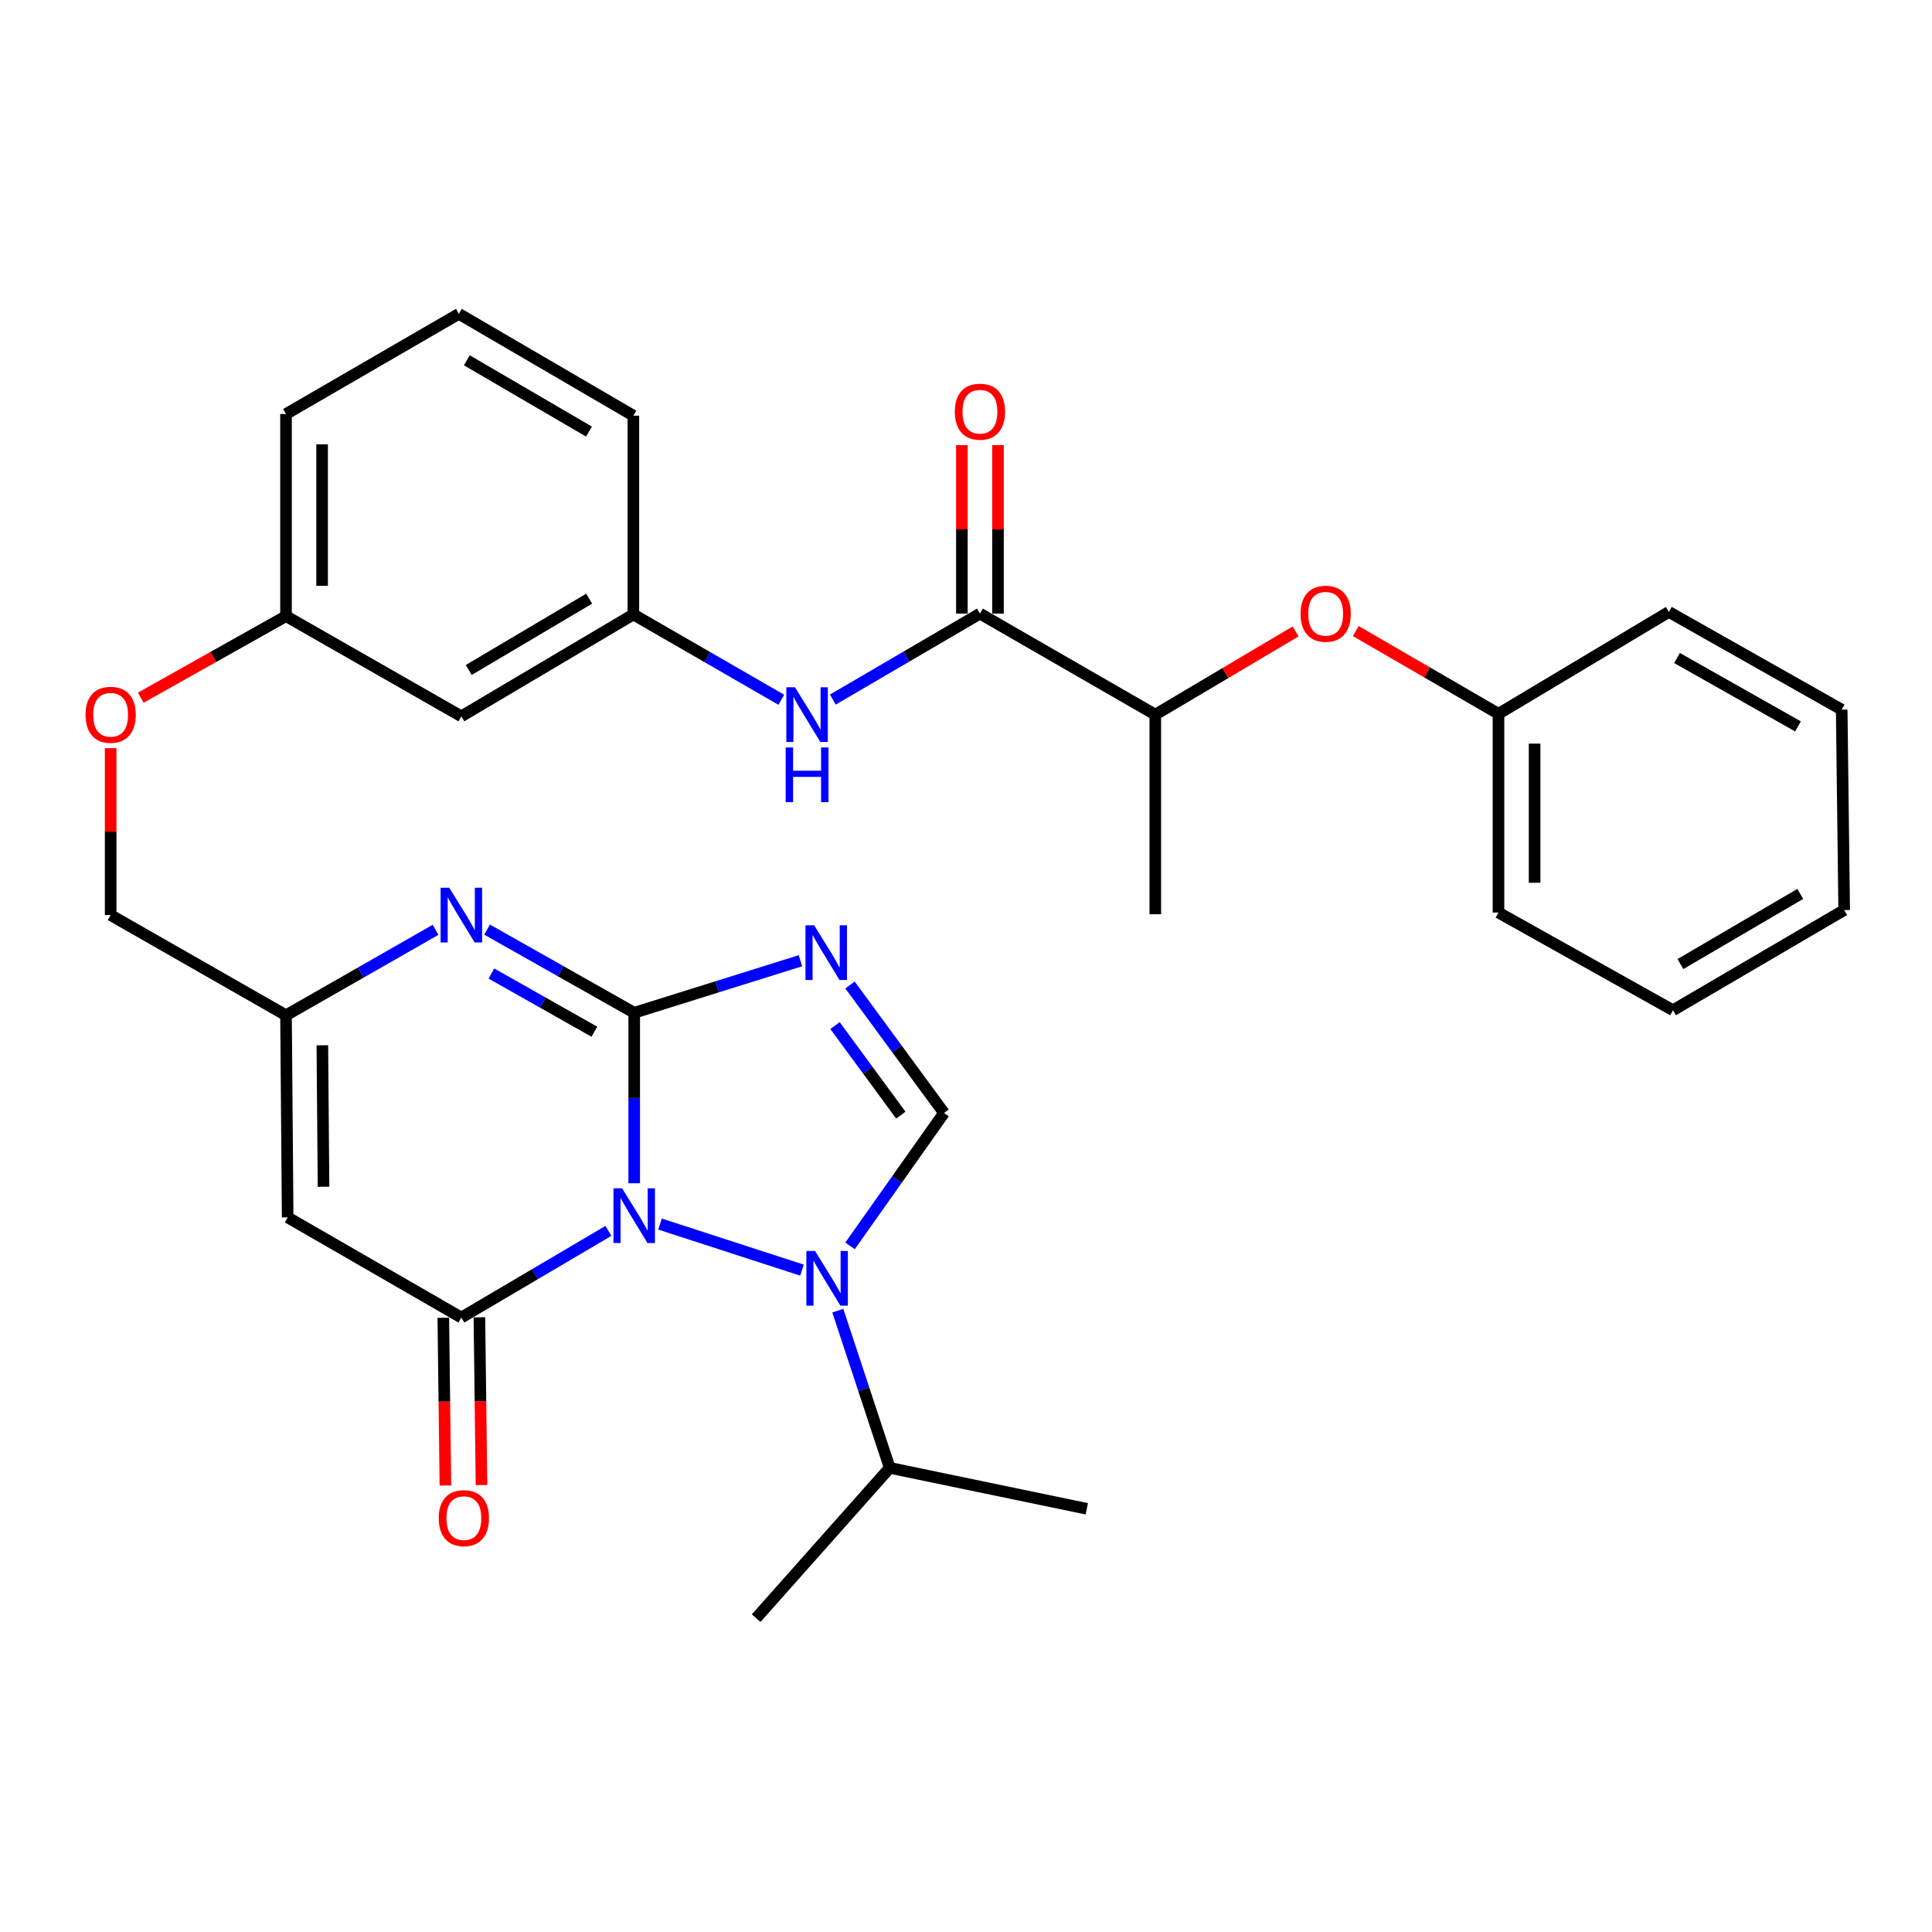 <?xml version='1.0' encoding='iso-8859-1'?>
<svg version='1.1' baseProfile='full'
              xmlns='http://www.w3.org/2000/svg'
                      xmlns:rdkit='http://www.rdkit.org/xml'
                      xmlns:xlink='http://www.w3.org/1999/xlink'
                  xml:space='preserve'
width='1000px' height='1000px' viewBox='0 0 1000 1000'>
<!-- END OF HEADER -->
<rect style='opacity:1.0;fill:#FFFFFF;stroke:none' width='1000' height='1000' x='0' y='0'> </rect>
<path class='bond-0' d='M 328.266,612.452 L 328.266,568.33' style='fill:none;fill-rule:evenodd;stroke:#0000FF;stroke-width:6px;stroke-linecap:butt;stroke-linejoin:miter;stroke-opacity:1' />
<path class='bond-0' d='M 328.266,568.33 L 328.266,524.207' style='fill:none;fill-rule:evenodd;stroke:#000000;stroke-width:6px;stroke-linecap:butt;stroke-linejoin:miter;stroke-opacity:1' />
<path class='bond-2' d='M 314.929,637.097 L 276.862,659.529' style='fill:none;fill-rule:evenodd;stroke:#0000FF;stroke-width:6px;stroke-linecap:butt;stroke-linejoin:miter;stroke-opacity:1' />
<path class='bond-2' d='M 276.862,659.529 L 238.796,681.961' style='fill:none;fill-rule:evenodd;stroke:#000000;stroke-width:6px;stroke-linecap:butt;stroke-linejoin:miter;stroke-opacity:1' />
<path class='bond-3' d='M 341.63,633.576 L 415.103,657.422' style='fill:none;fill-rule:evenodd;stroke:#0000FF;stroke-width:6px;stroke-linecap:butt;stroke-linejoin:miter;stroke-opacity:1' />
<path class='bond-1' d='M 328.266,524.207 L 371.291,510.736' style='fill:none;fill-rule:evenodd;stroke:#000000;stroke-width:6px;stroke-linecap:butt;stroke-linejoin:miter;stroke-opacity:1' />
<path class='bond-1' d='M 371.291,510.736 L 414.316,497.265' style='fill:none;fill-rule:evenodd;stroke:#0000FF;stroke-width:6px;stroke-linecap:butt;stroke-linejoin:miter;stroke-opacity:1' />
<path class='bond-4' d='M 328.266,524.207 L 290.185,502.686' style='fill:none;fill-rule:evenodd;stroke:#000000;stroke-width:6px;stroke-linecap:butt;stroke-linejoin:miter;stroke-opacity:1' />
<path class='bond-4' d='M 290.185,502.686 L 252.105,481.165' style='fill:none;fill-rule:evenodd;stroke:#0000FF;stroke-width:6px;stroke-linecap:butt;stroke-linejoin:miter;stroke-opacity:1' />
<path class='bond-4' d='M 307.648,534.018 L 280.992,518.953' style='fill:none;fill-rule:evenodd;stroke:#000000;stroke-width:6px;stroke-linecap:butt;stroke-linejoin:miter;stroke-opacity:1' />
<path class='bond-4' d='M 280.992,518.953 L 254.336,503.889' style='fill:none;fill-rule:evenodd;stroke:#0000FF;stroke-width:6px;stroke-linecap:butt;stroke-linejoin:miter;stroke-opacity:1' />
<path class='bond-32' d='M 439.954,509.821 L 464.289,542.945' style='fill:none;fill-rule:evenodd;stroke:#0000FF;stroke-width:6px;stroke-linecap:butt;stroke-linejoin:miter;stroke-opacity:1' />
<path class='bond-32' d='M 464.289,542.945 L 488.624,576.069' style='fill:none;fill-rule:evenodd;stroke:#000000;stroke-width:6px;stroke-linecap:butt;stroke-linejoin:miter;stroke-opacity:1' />
<path class='bond-32' d='M 432.196,530.821 L 449.231,554.008' style='fill:none;fill-rule:evenodd;stroke:#0000FF;stroke-width:6px;stroke-linecap:butt;stroke-linejoin:miter;stroke-opacity:1' />
<path class='bond-32' d='M 449.231,554.008 L 466.266,577.194' style='fill:none;fill-rule:evenodd;stroke:#000000;stroke-width:6px;stroke-linecap:butt;stroke-linejoin:miter;stroke-opacity:1' />
<path class='bond-6' d='M 238.796,681.961 L 148.9,630.11' style='fill:none;fill-rule:evenodd;stroke:#000000;stroke-width:6px;stroke-linecap:butt;stroke-linejoin:miter;stroke-opacity:1' />
<path class='bond-10' d='M 229.454,682.078 L 229.997,725.492' style='fill:none;fill-rule:evenodd;stroke:#000000;stroke-width:6px;stroke-linecap:butt;stroke-linejoin:miter;stroke-opacity:1' />
<path class='bond-10' d='M 229.997,725.492 L 230.54,768.907' style='fill:none;fill-rule:evenodd;stroke:#FF0000;stroke-width:6px;stroke-linecap:butt;stroke-linejoin:miter;stroke-opacity:1' />
<path class='bond-10' d='M 248.137,681.844 L 248.68,725.259' style='fill:none;fill-rule:evenodd;stroke:#000000;stroke-width:6px;stroke-linecap:butt;stroke-linejoin:miter;stroke-opacity:1' />
<path class='bond-10' d='M 248.68,725.259 L 249.223,768.673' style='fill:none;fill-rule:evenodd;stroke:#FF0000;stroke-width:6px;stroke-linecap:butt;stroke-linejoin:miter;stroke-opacity:1' />
<path class='bond-5' d='M 439.981,644.866 L 464.303,610.467' style='fill:none;fill-rule:evenodd;stroke:#0000FF;stroke-width:6px;stroke-linecap:butt;stroke-linejoin:miter;stroke-opacity:1' />
<path class='bond-5' d='M 464.303,610.467 L 488.624,576.069' style='fill:none;fill-rule:evenodd;stroke:#000000;stroke-width:6px;stroke-linecap:butt;stroke-linejoin:miter;stroke-opacity:1' />
<path class='bond-15' d='M 433.647,678.389 L 447.085,719.076' style='fill:none;fill-rule:evenodd;stroke:#0000FF;stroke-width:6px;stroke-linecap:butt;stroke-linejoin:miter;stroke-opacity:1' />
<path class='bond-15' d='M 447.085,719.076 L 460.524,759.763' style='fill:none;fill-rule:evenodd;stroke:#000000;stroke-width:6px;stroke-linecap:butt;stroke-linejoin:miter;stroke-opacity:1' />
<path class='bond-33' d='M 225.442,481.274 L 186.74,503.39' style='fill:none;fill-rule:evenodd;stroke:#0000FF;stroke-width:6px;stroke-linecap:butt;stroke-linejoin:miter;stroke-opacity:1' />
<path class='bond-33' d='M 186.74,503.39 L 148.038,525.505' style='fill:none;fill-rule:evenodd;stroke:#000000;stroke-width:6px;stroke-linecap:butt;stroke-linejoin:miter;stroke-opacity:1' />
<path class='bond-7' d='M 148.9,630.11 L 148.038,525.505' style='fill:none;fill-rule:evenodd;stroke:#000000;stroke-width:6px;stroke-linecap:butt;stroke-linejoin:miter;stroke-opacity:1' />
<path class='bond-7' d='M 167.455,614.265 L 166.852,541.042' style='fill:none;fill-rule:evenodd;stroke:#000000;stroke-width:6px;stroke-linecap:butt;stroke-linejoin:miter;stroke-opacity:1' />
<path class='bond-17' d='M 148.038,525.505 L 57.271,473.644' style='fill:none;fill-rule:evenodd;stroke:#000000;stroke-width:6px;stroke-linecap:butt;stroke-linejoin:miter;stroke-opacity:1' />
<path class='bond-8' d='M 507.216,317.603 L 469.146,339.851' style='fill:none;fill-rule:evenodd;stroke:#000000;stroke-width:6px;stroke-linecap:butt;stroke-linejoin:miter;stroke-opacity:1' />
<path class='bond-8' d='M 469.146,339.851 L 431.077,362.1' style='fill:none;fill-rule:evenodd;stroke:#0000FF;stroke-width:6px;stroke-linecap:butt;stroke-linejoin:miter;stroke-opacity:1' />
<path class='bond-11' d='M 507.216,317.603 L 597.973,369.89' style='fill:none;fill-rule:evenodd;stroke:#000000;stroke-width:6px;stroke-linecap:butt;stroke-linejoin:miter;stroke-opacity:1' />
<path class='bond-14' d='M 516.559,317.603 L 516.559,273.993' style='fill:none;fill-rule:evenodd;stroke:#000000;stroke-width:6px;stroke-linecap:butt;stroke-linejoin:miter;stroke-opacity:1' />
<path class='bond-14' d='M 516.559,273.993 L 516.559,230.384' style='fill:none;fill-rule:evenodd;stroke:#FF0000;stroke-width:6px;stroke-linecap:butt;stroke-linejoin:miter;stroke-opacity:1' />
<path class='bond-14' d='M 497.874,317.603 L 497.874,273.993' style='fill:none;fill-rule:evenodd;stroke:#000000;stroke-width:6px;stroke-linecap:butt;stroke-linejoin:miter;stroke-opacity:1' />
<path class='bond-14' d='M 497.874,273.993 L 497.874,230.384' style='fill:none;fill-rule:evenodd;stroke:#FF0000;stroke-width:6px;stroke-linecap:butt;stroke-linejoin:miter;stroke-opacity:1' />
<path class='bond-9' d='M 404.411,362.2 L 366.12,340.12' style='fill:none;fill-rule:evenodd;stroke:#0000FF;stroke-width:6px;stroke-linecap:butt;stroke-linejoin:miter;stroke-opacity:1' />
<path class='bond-9' d='M 366.12,340.12 L 327.83,318.039' style='fill:none;fill-rule:evenodd;stroke:#000000;stroke-width:6px;stroke-linecap:butt;stroke-linejoin:miter;stroke-opacity:1' />
<path class='bond-12' d='M 597.973,369.89 L 634.288,348.36' style='fill:none;fill-rule:evenodd;stroke:#000000;stroke-width:6px;stroke-linecap:butt;stroke-linejoin:miter;stroke-opacity:1' />
<path class='bond-12' d='M 634.288,348.36 L 670.603,326.83' style='fill:none;fill-rule:evenodd;stroke:#FF0000;stroke-width:6px;stroke-linecap:butt;stroke-linejoin:miter;stroke-opacity:1' />
<path class='bond-23' d='M 597.973,369.89 L 597.973,473.208' style='fill:none;fill-rule:evenodd;stroke:#000000;stroke-width:6px;stroke-linecap:butt;stroke-linejoin:miter;stroke-opacity:1' />
<path class='bond-20' d='M 701.751,326.639 L 738.684,348.052' style='fill:none;fill-rule:evenodd;stroke:#FF0000;stroke-width:6px;stroke-linecap:butt;stroke-linejoin:miter;stroke-opacity:1' />
<path class='bond-20' d='M 738.684,348.052 L 775.616,369.464' style='fill:none;fill-rule:evenodd;stroke:#000000;stroke-width:6px;stroke-linecap:butt;stroke-linejoin:miter;stroke-opacity:1' />
<path class='bond-13' d='M 327.83,318.039 L 238.796,370.762' style='fill:none;fill-rule:evenodd;stroke:#000000;stroke-width:6px;stroke-linecap:butt;stroke-linejoin:miter;stroke-opacity:1' />
<path class='bond-13' d='M 304.954,309.87 L 242.63,346.776' style='fill:none;fill-rule:evenodd;stroke:#000000;stroke-width:6px;stroke-linecap:butt;stroke-linejoin:miter;stroke-opacity:1' />
<path class='bond-34' d='M 327.83,318.039 L 327.83,215.157' style='fill:none;fill-rule:evenodd;stroke:#000000;stroke-width:6px;stroke-linecap:butt;stroke-linejoin:miter;stroke-opacity:1' />
<path class='bond-25' d='M 460.524,759.763 L 391.379,837.555' style='fill:none;fill-rule:evenodd;stroke:#000000;stroke-width:6px;stroke-linecap:butt;stroke-linejoin:miter;stroke-opacity:1' />
<path class='bond-26' d='M 460.524,759.763 L 562.524,780.95' style='fill:none;fill-rule:evenodd;stroke:#000000;stroke-width:6px;stroke-linecap:butt;stroke-linejoin:miter;stroke-opacity:1' />
<path class='bond-16' d='M 238.796,370.762 L 148.038,318.901' style='fill:none;fill-rule:evenodd;stroke:#000000;stroke-width:6px;stroke-linecap:butt;stroke-linejoin:miter;stroke-opacity:1' />
<path class='bond-18' d='M 57.271,473.644 L 57.271,430.444' style='fill:none;fill-rule:evenodd;stroke:#000000;stroke-width:6px;stroke-linecap:butt;stroke-linejoin:miter;stroke-opacity:1' />
<path class='bond-18' d='M 57.271,430.444 L 57.271,387.244' style='fill:none;fill-rule:evenodd;stroke:#FF0000;stroke-width:6px;stroke-linecap:butt;stroke-linejoin:miter;stroke-opacity:1' />
<path class='bond-19' d='M 72.874,361.125 L 110.456,340.013' style='fill:none;fill-rule:evenodd;stroke:#FF0000;stroke-width:6px;stroke-linecap:butt;stroke-linejoin:miter;stroke-opacity:1' />
<path class='bond-19' d='M 110.456,340.013 L 148.038,318.901' style='fill:none;fill-rule:evenodd;stroke:#000000;stroke-width:6px;stroke-linecap:butt;stroke-linejoin:miter;stroke-opacity:1' />
<path class='bond-24' d='M 148.038,318.901 L 148.038,214.296' style='fill:none;fill-rule:evenodd;stroke:#000000;stroke-width:6px;stroke-linecap:butt;stroke-linejoin:miter;stroke-opacity:1' />
<path class='bond-24' d='M 166.723,303.21 L 166.723,229.987' style='fill:none;fill-rule:evenodd;stroke:#000000;stroke-width:6px;stroke-linecap:butt;stroke-linejoin:miter;stroke-opacity:1' />
<path class='bond-27' d='M 775.616,369.464 L 775.616,472.336' style='fill:none;fill-rule:evenodd;stroke:#000000;stroke-width:6px;stroke-linecap:butt;stroke-linejoin:miter;stroke-opacity:1' />
<path class='bond-27' d='M 794.301,384.895 L 794.301,456.905' style='fill:none;fill-rule:evenodd;stroke:#000000;stroke-width:6px;stroke-linecap:butt;stroke-linejoin:miter;stroke-opacity:1' />
<path class='bond-28' d='M 775.616,369.464 L 863.799,316.731' style='fill:none;fill-rule:evenodd;stroke:#000000;stroke-width:6px;stroke-linecap:butt;stroke-linejoin:miter;stroke-opacity:1' />
<path class='bond-21' d='M 237.508,162.445 L 148.038,214.296' style='fill:none;fill-rule:evenodd;stroke:#000000;stroke-width:6px;stroke-linecap:butt;stroke-linejoin:miter;stroke-opacity:1' />
<path class='bond-22' d='M 237.508,162.445 L 327.83,215.157' style='fill:none;fill-rule:evenodd;stroke:#000000;stroke-width:6px;stroke-linecap:butt;stroke-linejoin:miter;stroke-opacity:1' />
<path class='bond-22' d='M 241.638,186.49 L 304.863,223.388' style='fill:none;fill-rule:evenodd;stroke:#000000;stroke-width:6px;stroke-linecap:butt;stroke-linejoin:miter;stroke-opacity:1' />
<path class='bond-30' d='M 775.616,472.336 L 865.937,522.9' style='fill:none;fill-rule:evenodd;stroke:#000000;stroke-width:6px;stroke-linecap:butt;stroke-linejoin:miter;stroke-opacity:1' />
<path class='bond-29' d='M 863.799,316.731 L 953.258,367.305' style='fill:none;fill-rule:evenodd;stroke:#000000;stroke-width:6px;stroke-linecap:butt;stroke-linejoin:miter;stroke-opacity:1' />
<path class='bond-29' d='M 868.022,340.583 L 930.644,375.985' style='fill:none;fill-rule:evenodd;stroke:#000000;stroke-width:6px;stroke-linecap:butt;stroke-linejoin:miter;stroke-opacity:1' />
<path class='bond-31' d='M 953.258,367.305 L 954.545,471.038' style='fill:none;fill-rule:evenodd;stroke:#000000;stroke-width:6px;stroke-linecap:butt;stroke-linejoin:miter;stroke-opacity:1' />
<path class='bond-35' d='M 865.937,522.9 L 954.545,471.038' style='fill:none;fill-rule:evenodd;stroke:#000000;stroke-width:6px;stroke-linecap:butt;stroke-linejoin:miter;stroke-opacity:1' />
<path class='bond-35' d='M 869.79,498.994 L 931.816,462.691' style='fill:none;fill-rule:evenodd;stroke:#000000;stroke-width:6px;stroke-linecap:butt;stroke-linejoin:miter;stroke-opacity:1' />
<path  class='atom-0' d='M 322.006 615.078
L 331.286 630.078
Q 332.206 631.558, 333.686 634.238
Q 335.166 636.918, 335.246 637.078
L 335.246 615.078
L 339.006 615.078
L 339.006 643.398
L 335.126 643.398
L 325.166 626.998
Q 324.006 625.078, 322.766 622.878
Q 321.566 620.678, 321.206 619.998
L 321.206 643.398
L 317.526 643.398
L 317.526 615.078
L 322.006 615.078
' fill='#0000FF'/>
<path  class='atom-2' d='M 421.399 478.927
L 430.679 493.927
Q 431.599 495.407, 433.079 498.087
Q 434.559 500.767, 434.639 500.927
L 434.639 478.927
L 438.399 478.927
L 438.399 507.247
L 434.519 507.247
L 424.559 490.847
Q 423.399 488.927, 422.159 486.727
Q 420.959 484.527, 420.599 483.847
L 420.599 507.247
L 416.919 507.247
L 416.919 478.927
L 421.399 478.927
' fill='#0000FF'/>
<path  class='atom-4' d='M 421.856 647.486
L 431.136 662.486
Q 432.056 663.966, 433.536 666.646
Q 435.016 669.326, 435.096 669.486
L 435.096 647.486
L 438.856 647.486
L 438.856 675.806
L 434.976 675.806
L 425.016 659.406
Q 423.856 657.486, 422.616 655.286
Q 421.416 653.086, 421.056 652.406
L 421.056 675.806
L 417.376 675.806
L 417.376 647.486
L 421.856 647.486
' fill='#0000FF'/>
<path  class='atom-5' d='M 232.536 459.484
L 241.816 474.484
Q 242.736 475.964, 244.216 478.644
Q 245.696 481.324, 245.776 481.484
L 245.776 459.484
L 249.536 459.484
L 249.536 487.804
L 245.656 487.804
L 235.696 471.404
Q 234.536 469.484, 233.296 467.284
Q 232.096 465.084, 231.736 464.404
L 231.736 487.804
L 228.056 487.804
L 228.056 459.484
L 232.536 459.484
' fill='#0000FF'/>
<path  class='atom-10' d='M 411.486 355.73
L 420.766 370.73
Q 421.686 372.21, 423.166 374.89
Q 424.646 377.57, 424.726 377.73
L 424.726 355.73
L 428.486 355.73
L 428.486 384.05
L 424.606 384.05
L 414.646 367.65
Q 413.486 365.73, 412.246 363.53
Q 411.046 361.33, 410.686 360.65
L 410.686 384.05
L 407.006 384.05
L 407.006 355.73
L 411.486 355.73
' fill='#0000FF'/>
<path  class='atom-10' d='M 406.666 386.882
L 410.506 386.882
L 410.506 398.922
L 424.986 398.922
L 424.986 386.882
L 428.826 386.882
L 428.826 415.202
L 424.986 415.202
L 424.986 402.122
L 410.506 402.122
L 410.506 415.202
L 406.666 415.202
L 406.666 386.882
' fill='#0000FF'/>
<path  class='atom-11' d='M 227.093 785.784
Q 227.093 778.984, 230.453 775.184
Q 233.813 771.384, 240.093 771.384
Q 246.373 771.384, 249.733 775.184
Q 253.093 778.984, 253.093 785.784
Q 253.093 792.664, 249.693 796.584
Q 246.293 800.464, 240.093 800.464
Q 233.853 800.464, 230.453 796.584
Q 227.093 792.704, 227.093 785.784
M 240.093 797.264
Q 244.413 797.264, 246.733 794.384
Q 249.093 791.464, 249.093 785.784
Q 249.093 780.224, 246.733 777.424
Q 244.413 774.584, 240.093 774.584
Q 235.773 774.584, 233.413 777.384
Q 231.093 780.184, 231.093 785.784
Q 231.093 791.504, 233.413 794.384
Q 235.773 797.264, 240.093 797.264
' fill='#FF0000'/>
<path  class='atom-13' d='M 673.167 317.683
Q 673.167 310.883, 676.527 307.083
Q 679.887 303.283, 686.167 303.283
Q 692.447 303.283, 695.807 307.083
Q 699.167 310.883, 699.167 317.683
Q 699.167 324.563, 695.767 328.483
Q 692.367 332.363, 686.167 332.363
Q 679.927 332.363, 676.527 328.483
Q 673.167 324.603, 673.167 317.683
M 686.167 329.163
Q 690.487 329.163, 692.807 326.283
Q 695.167 323.363, 695.167 317.683
Q 695.167 312.123, 692.807 309.323
Q 690.487 306.483, 686.167 306.483
Q 681.847 306.483, 679.487 309.283
Q 677.167 312.083, 677.167 317.683
Q 677.167 323.403, 679.487 326.283
Q 681.847 329.163, 686.167 329.163
' fill='#FF0000'/>
<path  class='atom-15' d='M 494.216 213.089
Q 494.216 206.289, 497.576 202.489
Q 500.936 198.689, 507.216 198.689
Q 513.496 198.689, 516.856 202.489
Q 520.216 206.289, 520.216 213.089
Q 520.216 219.969, 516.816 223.889
Q 513.416 227.769, 507.216 227.769
Q 500.976 227.769, 497.576 223.889
Q 494.216 220.009, 494.216 213.089
M 507.216 224.569
Q 511.536 224.569, 513.856 221.689
Q 516.216 218.769, 516.216 213.089
Q 516.216 207.529, 513.856 204.729
Q 511.536 201.889, 507.216 201.889
Q 502.896 201.889, 500.536 204.689
Q 498.216 207.489, 498.216 213.089
Q 498.216 218.809, 500.536 221.689
Q 502.896 224.569, 507.216 224.569
' fill='#FF0000'/>
<path  class='atom-19' d='M 44.271 369.97
Q 44.271 363.17, 47.631 359.37
Q 50.991 355.57, 57.271 355.57
Q 63.551 355.57, 66.911 359.37
Q 70.271 363.17, 70.271 369.97
Q 70.271 376.85, 66.871 380.77
Q 63.471 384.65, 57.271 384.65
Q 51.031 384.65, 47.631 380.77
Q 44.271 376.89, 44.271 369.97
M 57.271 381.45
Q 61.591 381.45, 63.911 378.57
Q 66.271 375.65, 66.271 369.97
Q 66.271 364.41, 63.911 361.61
Q 61.591 358.77, 57.271 358.77
Q 52.951 358.77, 50.591 361.57
Q 48.271 364.37, 48.271 369.97
Q 48.271 375.69, 50.591 378.57
Q 52.951 381.45, 57.271 381.45
' fill='#FF0000'/>
</svg>
